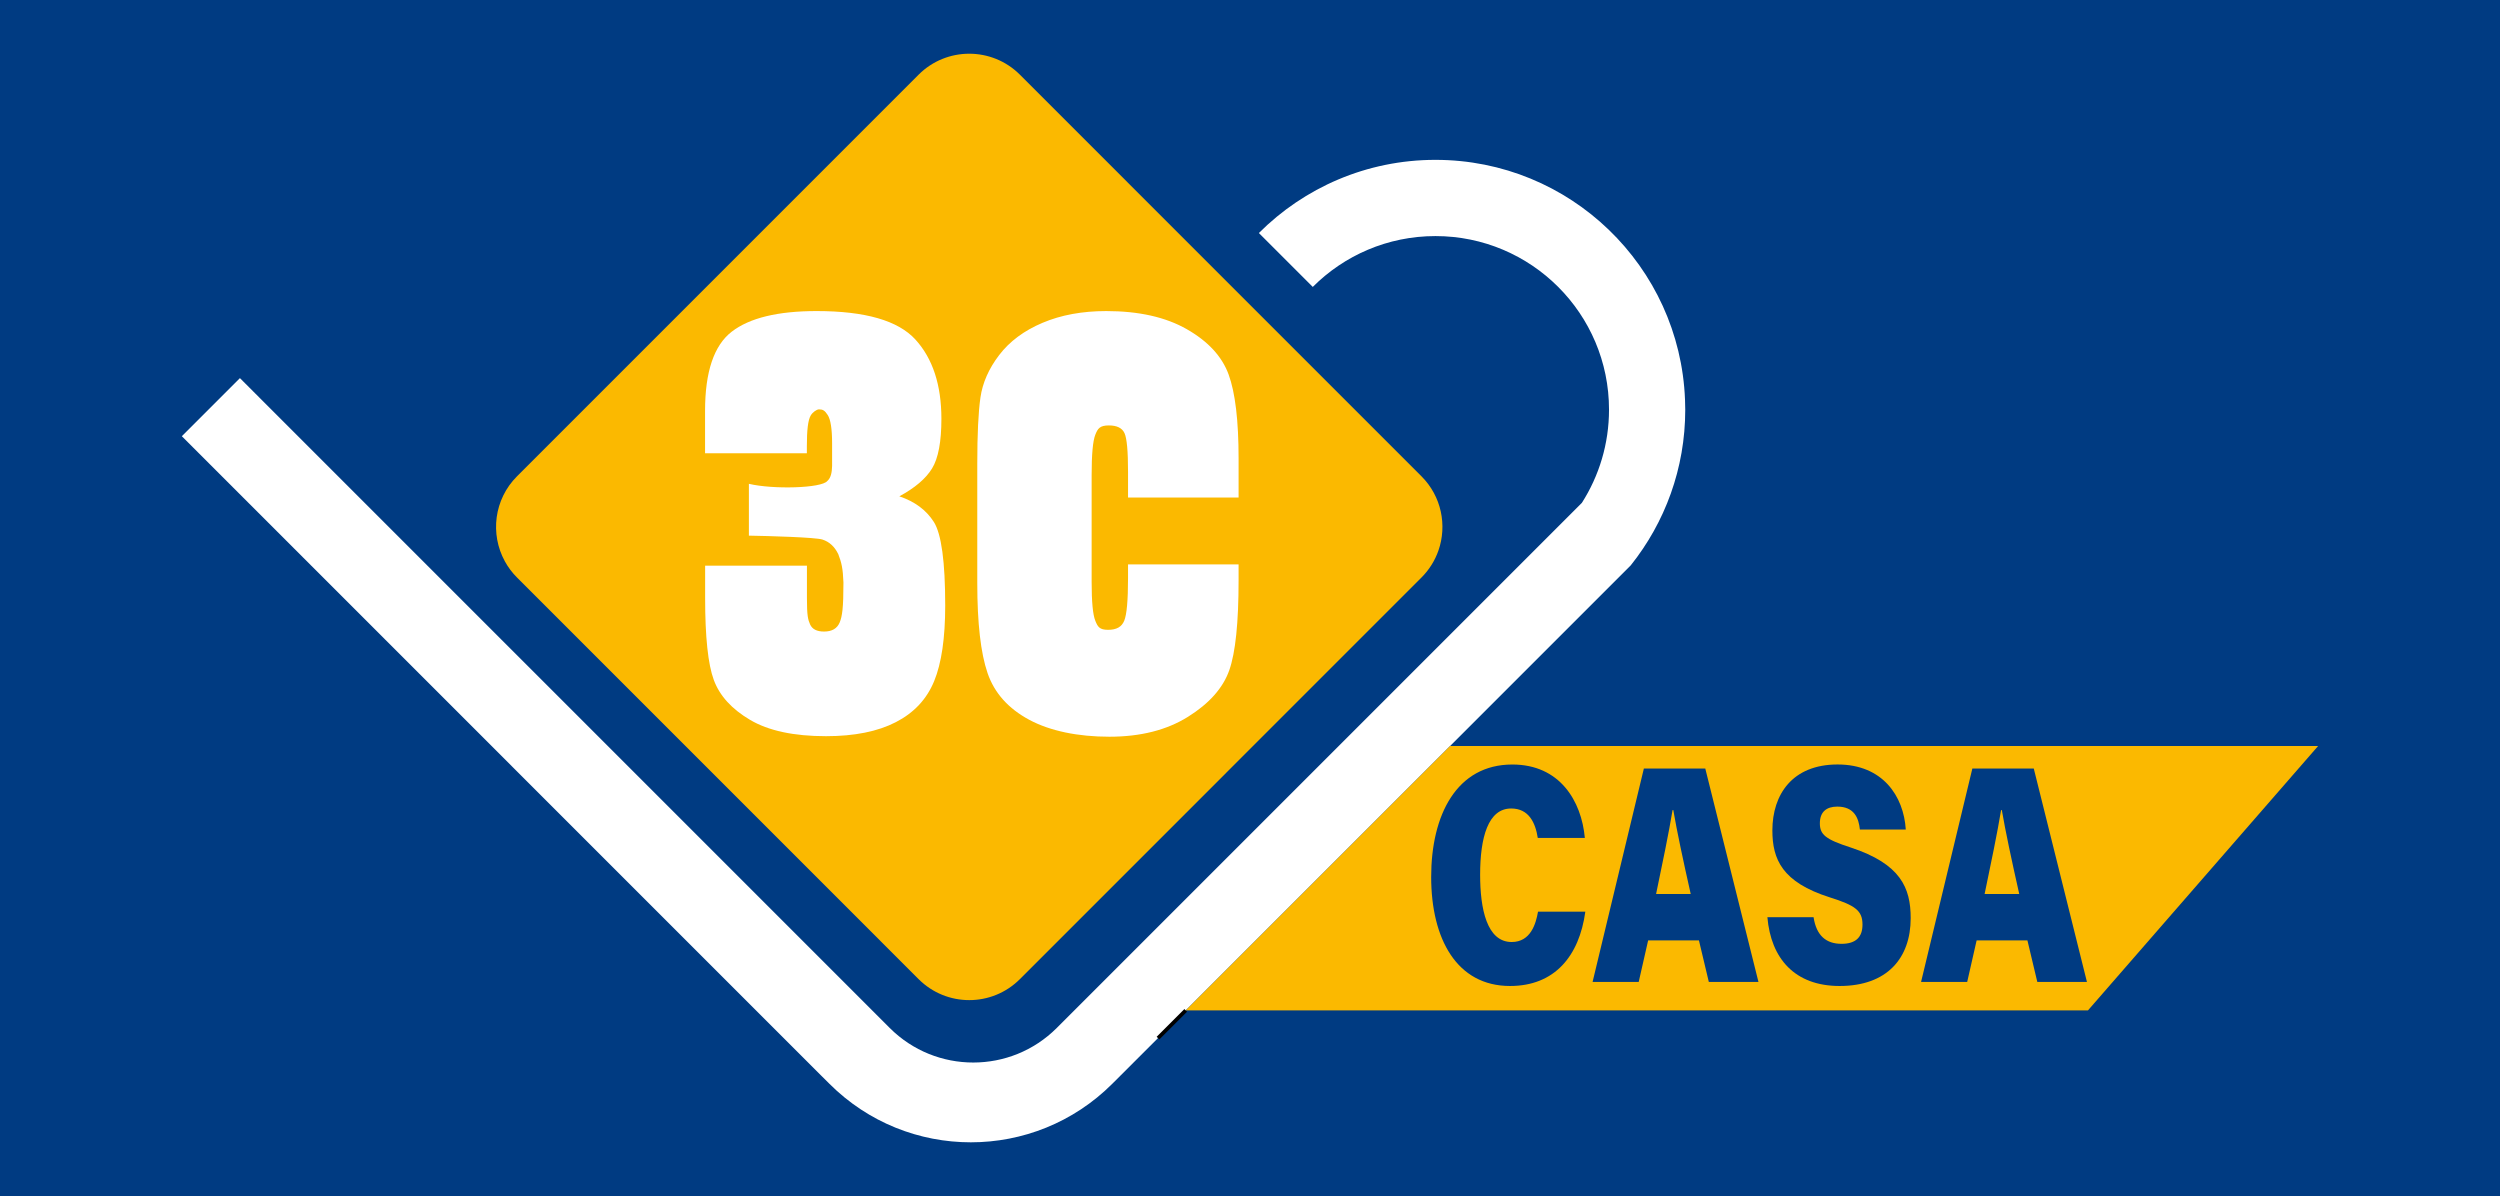 <?xml version="1.0" encoding="UTF-8"?>
<svg id="Livello_1" data-name="Livello 1" xmlns="http://www.w3.org/2000/svg" viewBox="0 0 662.81 317.11">
  <defs>
    <style>
      .cls-1, .cls-2 {
        fill: #fff;
      }

      .cls-3 {
        fill: #fbb900;
      }

      .cls-2 {
        stroke: #000;
        stroke-miterlimit: 10;
      }

      .cls-4 {
        fill: #003b82;
      }
    </style>
  </defs>
  <rect class="cls-4" width="662.81" height="317.11"/>
  <g>
    <path class="cls-3" d="M381.36,145.98h0c-.92,2.62-2.42,5.06-4.5,7.14l-44.66,44.66-17.85,17.86-43.95,43.95c-7.42,7.42-19.44,7.42-26.86,0l-105.56-105.57-.9-.9c-1.31-1.31-2.39-2.76-3.23-4.3h0c-3.96-7.22-2.88-16.44,3.23-22.55L243.54,19.8c7.42-7.41,19.44-7.41,26.86,0l53.89,53.9,14.86,14.86,37.71,37.71c5.33,5.33,6.83,13.04,4.5,19.71Z"/>
    <path class="cls-1" d="M446.8,108.6c0,15.62-5.4,29.96-14.45,41.29l-10.48,10.48-107.51,107.51h-.01l-7.34,7.35-12.09,12.08c-20.72,20.73-54.33,20.73-75.05,0l-2.13-2.12-70.04-70.04L48.21,115.65l15.4-15.4,69.38,69.39,8.88,8.87.1.1,90.4,90.41,3.51,3.51c12.24,12.23,32.07,12.23,44.3,0l74.75-74.75,19.08-19.08,7.94-7.94,23.35-23.35,14.09-14.09c4.56-7.14,7.2-15.63,7.2-24.72,0-25.41-20.6-46.01-46.01-46.01-12.71,0-24.21,5.15-32.53,13.48l-14.29-14.29c11.98-11.99,28.54-19.4,46.82-19.4,35.69,0,64.79,28.24,66.16,63.59.04.87.06,1.75.06,2.63Z"/>
    <line class="cls-2" x1="314.36" y1="267.88" x2="307.01" y2="275.23"/>
    <line class="cls-2" x1="333.76" y1="61.78" x2="333.75" y2="61.78"/>
    <polygon class="cls-3" points="614.59 197.78 553.57 267.88 314.36 267.88 384.46 197.78 614.59 197.78"/>
    <path class="cls-1" d="M222.2,146.83c-.94-1.92-2.32-3.18-4.14-3.78-1.83-.6-14.26-.95-19.51-1.04v-13.74c6.41,1.53,19.27,1.17,20.78-.74.95-.8,1.24-2.26,1.28-3.98v-6.03c0-3.79-.39-6.3-1.17-7.5-.78-1.21-1.31-1.49-2.3-1.49-.61,0-1.67.75-2.18,1.59-.75,1.24-1.04,3.98-1.04,8.14v1.91h-26.99v-11.24c0-10.36,2.36-17.36,7.08-21,4.72-3.64,12.22-5.46,22.51-5.46,12.87,0,21.6,2.52,26.19,7.56,4.59,5.04,6.88,12.05,6.88,21.01,0,6.07-.82,10.45-2.47,13.15-1.65,2.7-4.54,5.16-8.68,7.4,4.1,1.38,7.15,3.65,9.15,6.8,2,3.15,3.01,10.53,3.01,22.15,0,8.62-.98,15.31-2.94,20.07-1.96,4.76-5.34,8.38-10.15,10.85-4.81,2.48-10.98,3.72-18.5,3.72-8.55,0-15.26-1.44-20.14-4.32-4.88-2.88-8.08-6.41-9.62-10.58-1.54-4.17-2.3-11.42-2.3-21.73v-8.57h26.99v8.61c0,4.69.28,5.67.83,6.94.56,1.27,1.79,1.91,3.71,1.91,2.09,0,3.47-.8,4.14-2.41s1-3.8,1-10.59c-.15-3.75-.48-5.21-1.4-7.61Z"/>
    <path class="cls-1" d="M328.38,131.9h-29.31v-6.82c0-5.47-.31-8.89-.94-10.25-.63-1.36-2.01-2.04-4.14-2.04-2.41,0-2.95.83-3.6,2.48-.65,1.65-.97,5.22-.97,10.7v28.3c0,5.26.32,8.7.97,10.3.65,1.61,1.11,2.41,3.39,2.41s3.61-.8,4.28-2.41c.67-1.61,1.01-5.39,1.01-11.33v-3.61h29.31v4.22c0,11.21-.82,19.16-2.47,23.85-1.65,4.69-5.29,8.8-10.93,12.33-5.64,3.53-12.59,5.29-20.85,5.29s-15.67-1.49-21.24-4.48-9.26-7.12-11.07-12.41-2.72-13.23-2.72-23.85v-31.64c0-7.8.28-13.66.84-17.56.56-3.9,2.22-7.66,4.98-11.27,2.76-3.61,6.59-6.46,11.49-8.53,4.9-2.07,10.52-3.11,16.88-3.11,8.63,0,15.76,1.6,21.37,4.81,5.62,3.21,9.31,7.2,11.07,11.99,1.76,4.79,2.65,12.23,2.65,22.34v10.29Z"/>
    <g>
      <path class="cls-4" d="M420.31,241.7c-1.62,11.83-8.17,19.71-19.97,19.71-14.1,0-20.9-12.48-20.9-28.91s6.74-29.81,21.52-29.81c12.6,0,18.34,9.69,19.22,19.46h-12.48c-.62-4.02-2.37-7.8-7.05-7.8-6.11,0-8.23,7.64-8.23,17.58,0,8.95,1.75,17.82,8.36,17.82,5.05,0,6.43-4.85,6.99-8.05h12.54Z"/>
      <path class="cls-4" d="M436.96,249.33l-2.5,11.01h-12.23l13.6-56.59h16.28l14.1,56.59h-13.16l-2.62-11.01h-13.48ZM448.25,237.02c-2-8.87-3.68-16.75-4.62-22.26h-.19c-1,6.08-2.68,14.13-4.37,22.26h9.17Z"/>
      <path class="cls-4" d="M480.82,243.17c.75,4.93,3.37,7.06,7.42,7.06,3.81,0,5.55-1.81,5.55-5.09,0-3.7-1.87-5.09-8.67-7.23-12.66-4.02-15.22-10.1-15.22-17.74,0-9.53,5.3-17.49,17.28-17.49s17.53,8.38,18.09,17.25h-12.17c-.31-3.04-1.5-6.08-5.99-6.08-2.87,0-4.62,1.4-4.62,4.43s1.56,4.27,8.17,6.41c13.23,4.35,15.91,10.68,15.91,18.73,0,10.59-6.24,17.99-18.84,17.99-11.92,0-18.22-7.31-19.15-18.23h12.23Z"/>
      <path class="cls-4" d="M524.05,249.33l-2.5,11.01h-12.23l13.6-56.59h16.28l14.1,56.59h-13.16l-2.62-11.01h-13.48ZM535.35,237.02c-2-8.87-3.68-16.75-4.62-22.26h-.19c-1,6.08-2.68,14.13-4.37,22.26h9.17Z"/>
    </g>
  </g>
</svg>